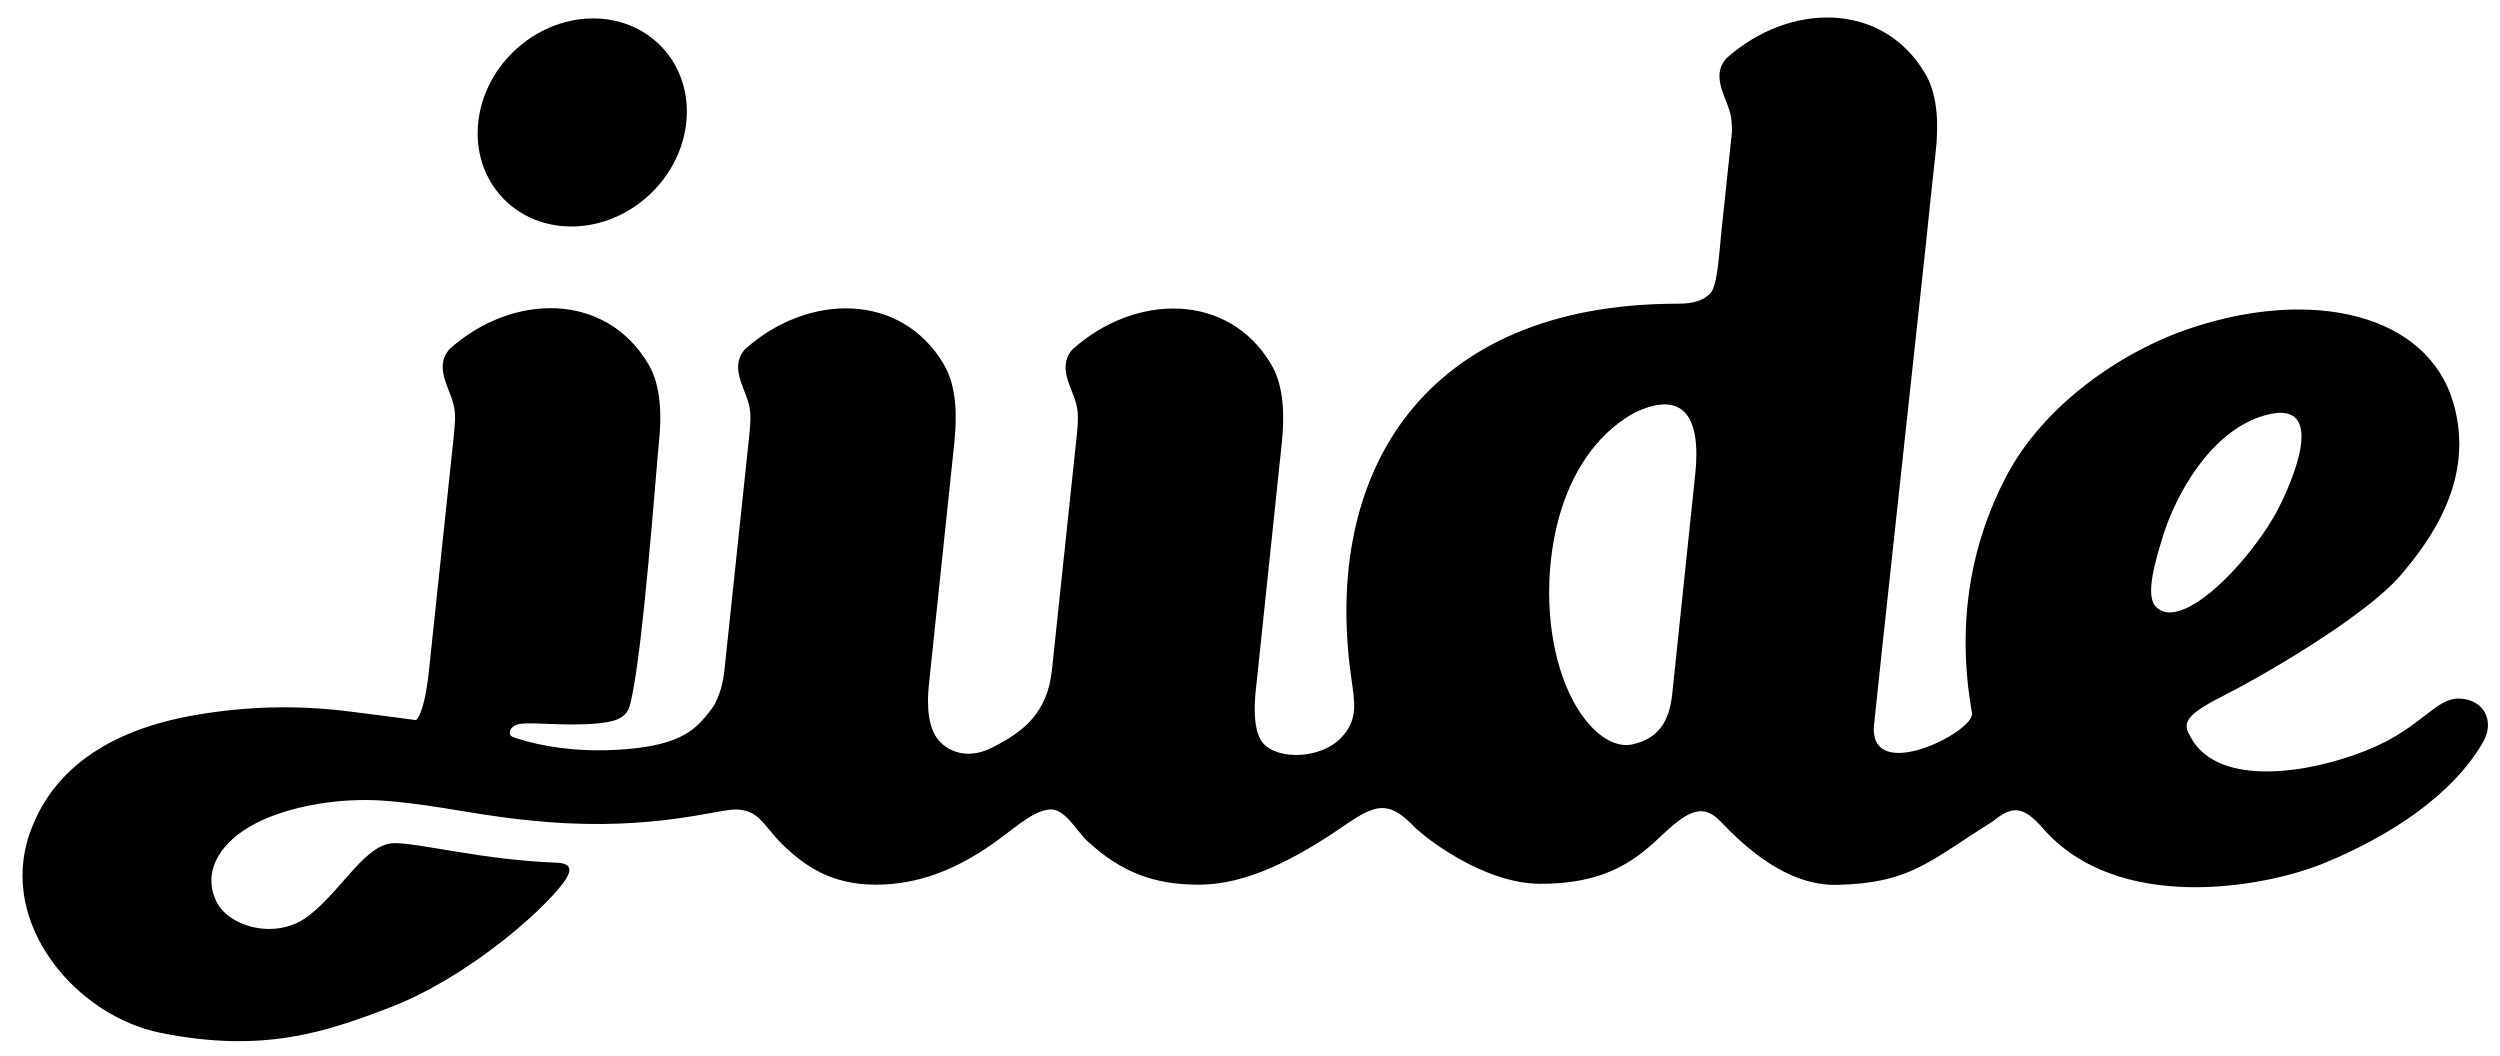 <svg
  xmlns="http://www.w3.org/2000/svg"
  xmlns:xlink="http://www.w3.org/1999/xlink"
  viewBox="0 0 142 60"
>
<g>
	<ellipse transform="matrix(0.725 -0.688 0.688 0.725 4.3 24.683)" class="st0" cx="33.09" cy="6.95" rx="6.23" ry="5.61"/>
	<path id="XMLID_00000115511625050178470360000014286459117693108148_" class="st0" d="M109.37,14.07c0.19-1.85,0.43-4.13,0.58-5.48
		s0.16-3.16-0.61-4.43c-2.42-4.09-7.71-4.05-11.29-0.84c-0.99,1.16,0.23,2.39,0.3,3.57c0.05,0.55,0.02,0.62-0.03,1.12
		s-0.43,4.03-0.55,5.2s-0.22,3.04-0.62,3.45s-0.95,0.59-1.85,0.59c-14.43,0-20.23,9.58-18.54,21.31c0.18,1.3,0.41,2.32-0.59,3.35
		c-1.15,1.21-3.59,1.27-4.43,0.3c-0.7-0.82-0.43-2.86-0.38-3.29c0.19-1.85,1.31-12.45,1.45-13.8s0.16-3.16-0.61-4.43
		c-2.42-4.09-7.71-4.05-11.29-0.84c-0.99,1.16,0.23,2.39,0.3,3.57c0.05,0.55-0.04,1.18-0.09,1.69c-0.05,0.51-1.11,10.5-1.37,12.95
		c-0.26,2.45-1.63,3.5-3.33,4.37c-1.38,0.73-2.48,0.3-3.06-0.33c-0.69-0.75-0.71-2.16-0.6-3.19c0.19-1.85,1.31-12.45,1.45-13.8
		c0.14-1.35,0.16-3.16-0.61-4.43c-2.42-4.09-7.71-4.05-11.29-0.84c-0.99,1.16,0.23,2.39,0.3,3.57c0.05,0.55-0.04,1.18-0.09,1.69
		c-0.05,0.51-1.11,10.5-1.37,12.95c-0.05,0.5-0.22,1.55-0.77,2.27c-0.8,1.04-1.58,1.96-4.78,2.23c-3.54,0.3-5.9-0.49-6.45-0.68
		c-0.3-0.1-0.27-0.55,0.24-0.72c0.42-0.14,1.78,0,3.13,0c0.96,0,1.9-0.07,2.41-0.24c0.72-0.24,0.81-0.72,0.86-0.9
		c0.72-2.72,1.5-13.64,1.64-14.91c0.14-1.35,0.16-3.16-0.61-4.43c-2.42-4.09-7.71-4.05-11.29-0.84c-0.99,1.16,0.23,2.39,0.3,3.57
		c0.05,0.55-0.04,1.18-0.09,1.69c-0.05,0.51-1.11,10.5-1.37,12.95c-0.28,2.66-0.75,2.86-0.75,2.86c-0.74-0.1-3.11-0.41-3.7-0.48
		c-1.89-0.24-4.96-0.48-8.86,0.2c-3.69,0.64-7.86,2.34-9.38,6.74c-1.78,5.13,2.65,10.35,7.46,11.31c5.84,1.17,9.38-0.06,12.99-1.44
		c4.32-1.65,8.61-5.39,9.87-7.09c0.45-0.61,0.58-1.1-0.39-1.14c-4.13-0.15-7.74-1.11-9.19-1.11c-1.68,0-2.95,2.65-4.92,4.15
		c-1.82,1.38-4.47,0.6-5.18-0.78c-0.7-1.34-0.24-2.89,1.49-4.07c1.88-1.29,5.25-1.94,8.14-1.7c3.37,0.28,5.15,0.88,9.14,1.2
		c6.02,0.48,9.62-0.71,10.67-0.71c1.36,0,1.59,0.9,2.65,1.95c1.37,1.35,2.91,2.32,5.34,2.32c2.49,0,4.43-0.93,5.83-1.79
		c1.84-1.13,2.82-2.33,4.01-2.48c0.89-0.11,1.57,1.25,2.19,1.81c1.93,1.77,3.79,2.46,6.31,2.46c2.69,0,5.44-1.39,8.52-3.53
		c0.55-0.37,1.26-0.81,1.84-0.82c0.73-0.04,1.35,0.52,1.85,1.03c0.64,0.66,3.99,3.27,7.2,3.27c3.41,0,5.13-1.11,6.63-2.51
		c1.46-1.36,2.43-2.26,3.6-1.03c1.3,1.36,3.72,3.68,6.65,3.6c4.12-0.11,5.12-1.28,8.84-3.63c1.09-0.88,1.71-0.85,2.81,0.41
		c4.24,4.87,12.5,3.39,15.9,2.02c3.76-1.53,7.35-3.87,9.1-6.89c0.69-1.18,0.09-2.43-1.31-2.49c-1.4-0.06-2.15,1.67-5.25,2.92
		c-3.3,1.34-8.39,2.12-9.99-0.64c-0.45-0.77-0.65-1.21,1.79-2.43c1.74-0.87,8.02-4.4,10.15-6.93c1.59-1.88,4.2-5.37,2.93-9.72
		c-1.48-5.06-7.98-6.52-14.8-4.28c-4.09,1.34-8.48,4.44-10.58,8.43c-2.08,3.95-2.54,7.91-2.24,11.35c0.06,0.73,0.16,1.44,0.28,2.12
		c0.19,1.06-5.94,4.15-5.56,0.63C106.6,39.54,109.12,16.43,109.37,14.07z M94.98,39.44c-0.16,1.48-0.75,2.52-2.26,2.84
		c-1.64,0.36-3.81-1.88-4.51-5.98S88.37,26,92.77,23.48c2.8-1.38,3.87,0.13,3.52,3.45C95.93,30.41,95.13,37.96,94.98,39.44z
		 M122.41,34.41c-0.56-0.68,0.04-2.66,0.48-4.06c0.68-2.16,2.61-5.83,5.69-6.74c3.42-1.01,1.99,2.96,0.88,5.18
		c-1.01,2.01-3.49,5.01-5.38,5.8C123.28,34.93,122.73,34.8,122.41,34.41z"/>
</g>
</svg>